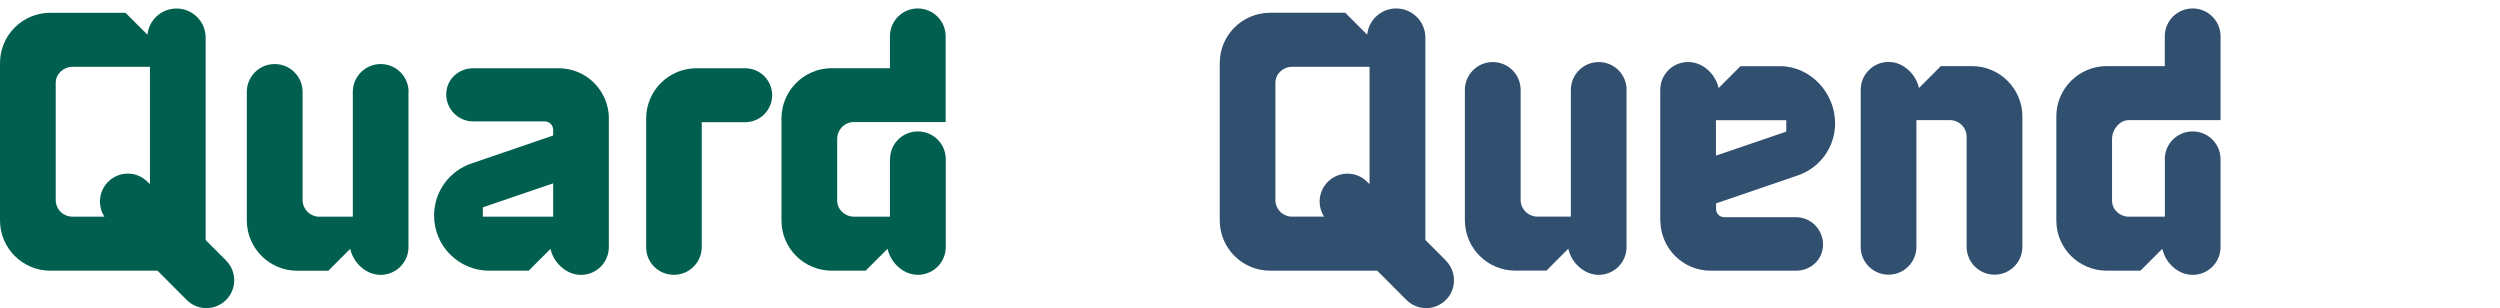 <?xml version="1.0" encoding="UTF-8"?>
<svg xmlns="http://www.w3.org/2000/svg" width="292" height="36" viewBox="0 0 292 36" fill="none">
  <path d="M47.724 10.752V10.738C47.724 8.943 46.268 7.48 44.467 7.48C42.665 7.48 41.209 8.936 41.209 10.738V25.31H37.245C36.215 25.281 35.386 24.467 35.343 23.436C35.343 23.436 35.343 10.745 35.343 10.738C35.343 8.943 33.887 7.48 32.085 7.48C30.283 7.48 28.828 8.936 28.828 10.738V25.735C28.828 28.986 31.465 31.623 34.716 31.623H38.348L40.906 29.065C41.151 30.146 41.822 31.061 42.744 31.616C43.241 31.926 43.825 32.106 44.452 32.106C46.247 32.106 47.71 30.651 47.71 28.856V10.752H47.724Z" fill="#005F4E"></path>
  <path d="M75.471 16.713V28.885C75.471 30.68 76.927 32.099 78.714 32.099C80.501 32.099 81.964 30.643 81.964 28.849V14.27H87.045C88.782 14.27 90.187 12.857 90.187 11.12C90.187 9.383 88.775 7.971 87.038 7.971H81.344C78.101 7.971 75.471 10.601 75.471 13.844V23.033" fill="#005F4E"></path>
  <path d="M26.413 30.428C26.413 30.428 25.246 29.253 24.02 28.035V4.39C24.02 2.516 22.5 0.995 20.619 0.995C18.853 0.995 17.39 2.336 17.224 4.058L14.659 1.493H5.888C2.638 1.493 0 4.109 0 7.359V25.744C0 28.987 2.638 31.617 5.881 31.617H18.399L21.815 35.041C23.084 36.309 25.137 36.302 26.406 35.033C27.674 33.765 27.674 31.704 26.406 30.435M17.217 21.225C15.949 19.957 13.895 19.964 12.626 21.232C11.524 22.342 11.38 24.043 12.194 25.304H8.446C7.373 25.304 6.508 24.432 6.508 23.351V9.68C6.508 8.649 7.38 7.835 8.41 7.806H17.513V21.513L17.224 21.225H17.217Z" fill="#005F4E"></path>
  <path d="M71.118 13.779C71.075 10.565 68.473 7.971 65.252 7.971C65.252 7.971 55.285 7.971 55.278 7.971C53.533 7.971 52.121 9.29 52.121 11.026C52.121 12.763 53.533 14.183 55.278 14.183H63.652C64.185 14.197 64.61 14.63 64.61 15.163V15.826L55.09 19.084C52.532 19.934 50.701 22.334 50.701 25.181C50.701 28.734 53.584 31.616 57.137 31.616H61.749L64.3 29.065C64.538 30.139 65.216 31.054 66.131 31.609C66.635 31.926 67.227 32.106 67.861 32.106C69.655 32.106 71.111 30.651 71.111 28.856V13.779H71.118ZM64.61 25.31H56.395V24.215L64.61 21.412V25.31Z" fill="#005F4E"></path>
  <path d="M103.959 18.579C103.959 16.785 105.415 15.35 107.217 15.35C109.019 15.35 110.467 16.806 110.467 18.601V28.849C110.467 30.643 109.011 32.099 107.217 32.099C106.59 32.099 106.006 31.919 105.502 31.609C104.586 31.054 103.909 30.132 103.664 29.058L101.106 31.616H97.163C93.913 31.616 91.275 29.007 91.275 25.75V13.837C91.275 10.594 93.913 7.963 97.156 7.963H103.945V4.23C103.945 2.436 105.401 0.987 107.195 0.987C108.99 0.987 110.453 2.443 110.453 4.237V14.255H99.722C98.648 14.255 97.783 15.149 97.783 16.23V23.429C97.783 24.46 98.648 25.274 99.679 25.303H103.945V18.579H103.959Z" fill="#005F4E"></path>
  <path d="M217.324 28.817V28.833C217.324 30.625 218.78 32.082 220.58 32.082C222.38 32.082 223.837 30.625 223.837 28.833V14.029H227.803C228.832 14.06 229.664 14.876 229.702 15.905V28.833C229.702 30.625 231.159 32.082 232.959 32.082C234.758 32.082 236.215 30.625 236.215 28.833V13.61C236.215 10.361 233.576 7.722 230.327 7.722H226.689L224.134 10.277C223.89 9.194 223.212 8.279 222.296 7.722C221.801 7.409 221.213 7.234 220.588 7.234C218.788 7.234 217.331 8.691 217.331 10.491V28.825L217.324 28.817Z" fill="#314F6F"></path>
  <path d="M252.848 18.582C252.848 16.79 254.305 15.349 256.105 15.349C257.905 15.349 259.361 16.805 259.361 18.598V28.848C259.361 30.648 257.905 32.105 256.105 32.105C255.472 32.105 254.892 31.922 254.389 31.616C253.474 31.06 252.795 30.137 252.558 29.061L250.003 31.616H246.068C242.819 31.616 240.18 29 240.18 25.752V13.595C240.18 10.353 242.819 7.722 246.06 7.722H252.848V4.229C252.848 2.437 254.305 0.988 256.105 0.988C257.905 0.988 259.361 2.444 259.361 4.237V14.029H248.631C247.555 14.037 246.686 15.15 246.686 16.233V23.433C246.686 24.463 247.555 25.279 248.585 25.309H252.856V18.59L252.848 18.582Z" fill="#314F6F"></path>
  <path d="M189.989 10.513V10.498C189.989 8.698 188.532 7.249 186.732 7.249C184.933 7.249 183.476 8.705 183.476 10.498V25.301H179.51C178.48 25.271 177.657 24.455 177.611 23.425V10.498C177.611 8.698 176.154 7.249 174.354 7.249C172.554 7.249 171.098 8.705 171.098 10.498V25.721C171.098 28.97 173.736 31.608 176.985 31.608H180.623L183.178 29.054C183.422 30.137 184.094 31.052 185.016 31.608C185.512 31.914 186.099 32.104 186.725 32.104C188.525 32.104 189.981 30.648 189.981 28.848V10.513H189.989Z" fill="#314F6F"></path>
  <path d="M168.879 30.427C168.879 30.427 167.712 29.252 166.484 28.032V4.389C166.484 2.513 164.959 0.988 163.082 0.988C161.313 0.988 159.856 2.33 159.688 4.053L157.126 1.491H148.355C145.106 1.491 142.467 4.107 142.467 7.356V25.744C142.467 28.993 145.106 31.616 148.347 31.616H160.863L164.28 35.041C165.553 36.307 167.597 36.299 168.871 35.041C170.145 33.767 170.145 31.708 168.871 30.434M159.681 21.229C158.407 19.963 156.363 19.971 155.09 21.236C153.984 22.342 153.839 24.043 154.655 25.302H150.91C149.835 25.302 148.965 24.432 148.965 23.349V9.674C148.965 8.645 149.835 7.829 150.864 7.806H159.963V21.511L159.673 21.221L159.681 21.229Z" fill="#314F6F"></path>
  <path d="M193.932 25.812C193.978 29.023 196.578 31.616 199.797 31.616C199.797 31.616 209.765 31.616 209.772 31.616C211.519 31.616 212.93 30.305 212.93 28.558C212.93 26.811 211.519 25.37 209.772 25.37H201.398C200.864 25.355 200.437 24.958 200.437 24.424V23.753L209.956 20.497C212.518 19.642 214.341 17.24 214.341 14.395C214.341 10.841 211.458 7.729 207.904 7.729H203.29L200.735 10.284C200.491 9.209 199.82 8.301 198.904 7.737C198.401 7.424 197.806 7.241 197.173 7.241C195.373 7.241 193.917 8.698 193.917 10.498V25.805M200.422 14.037H208.636V15.371L200.422 18.178V14.044V14.037Z" fill="#314F6F"></path>
</svg>
